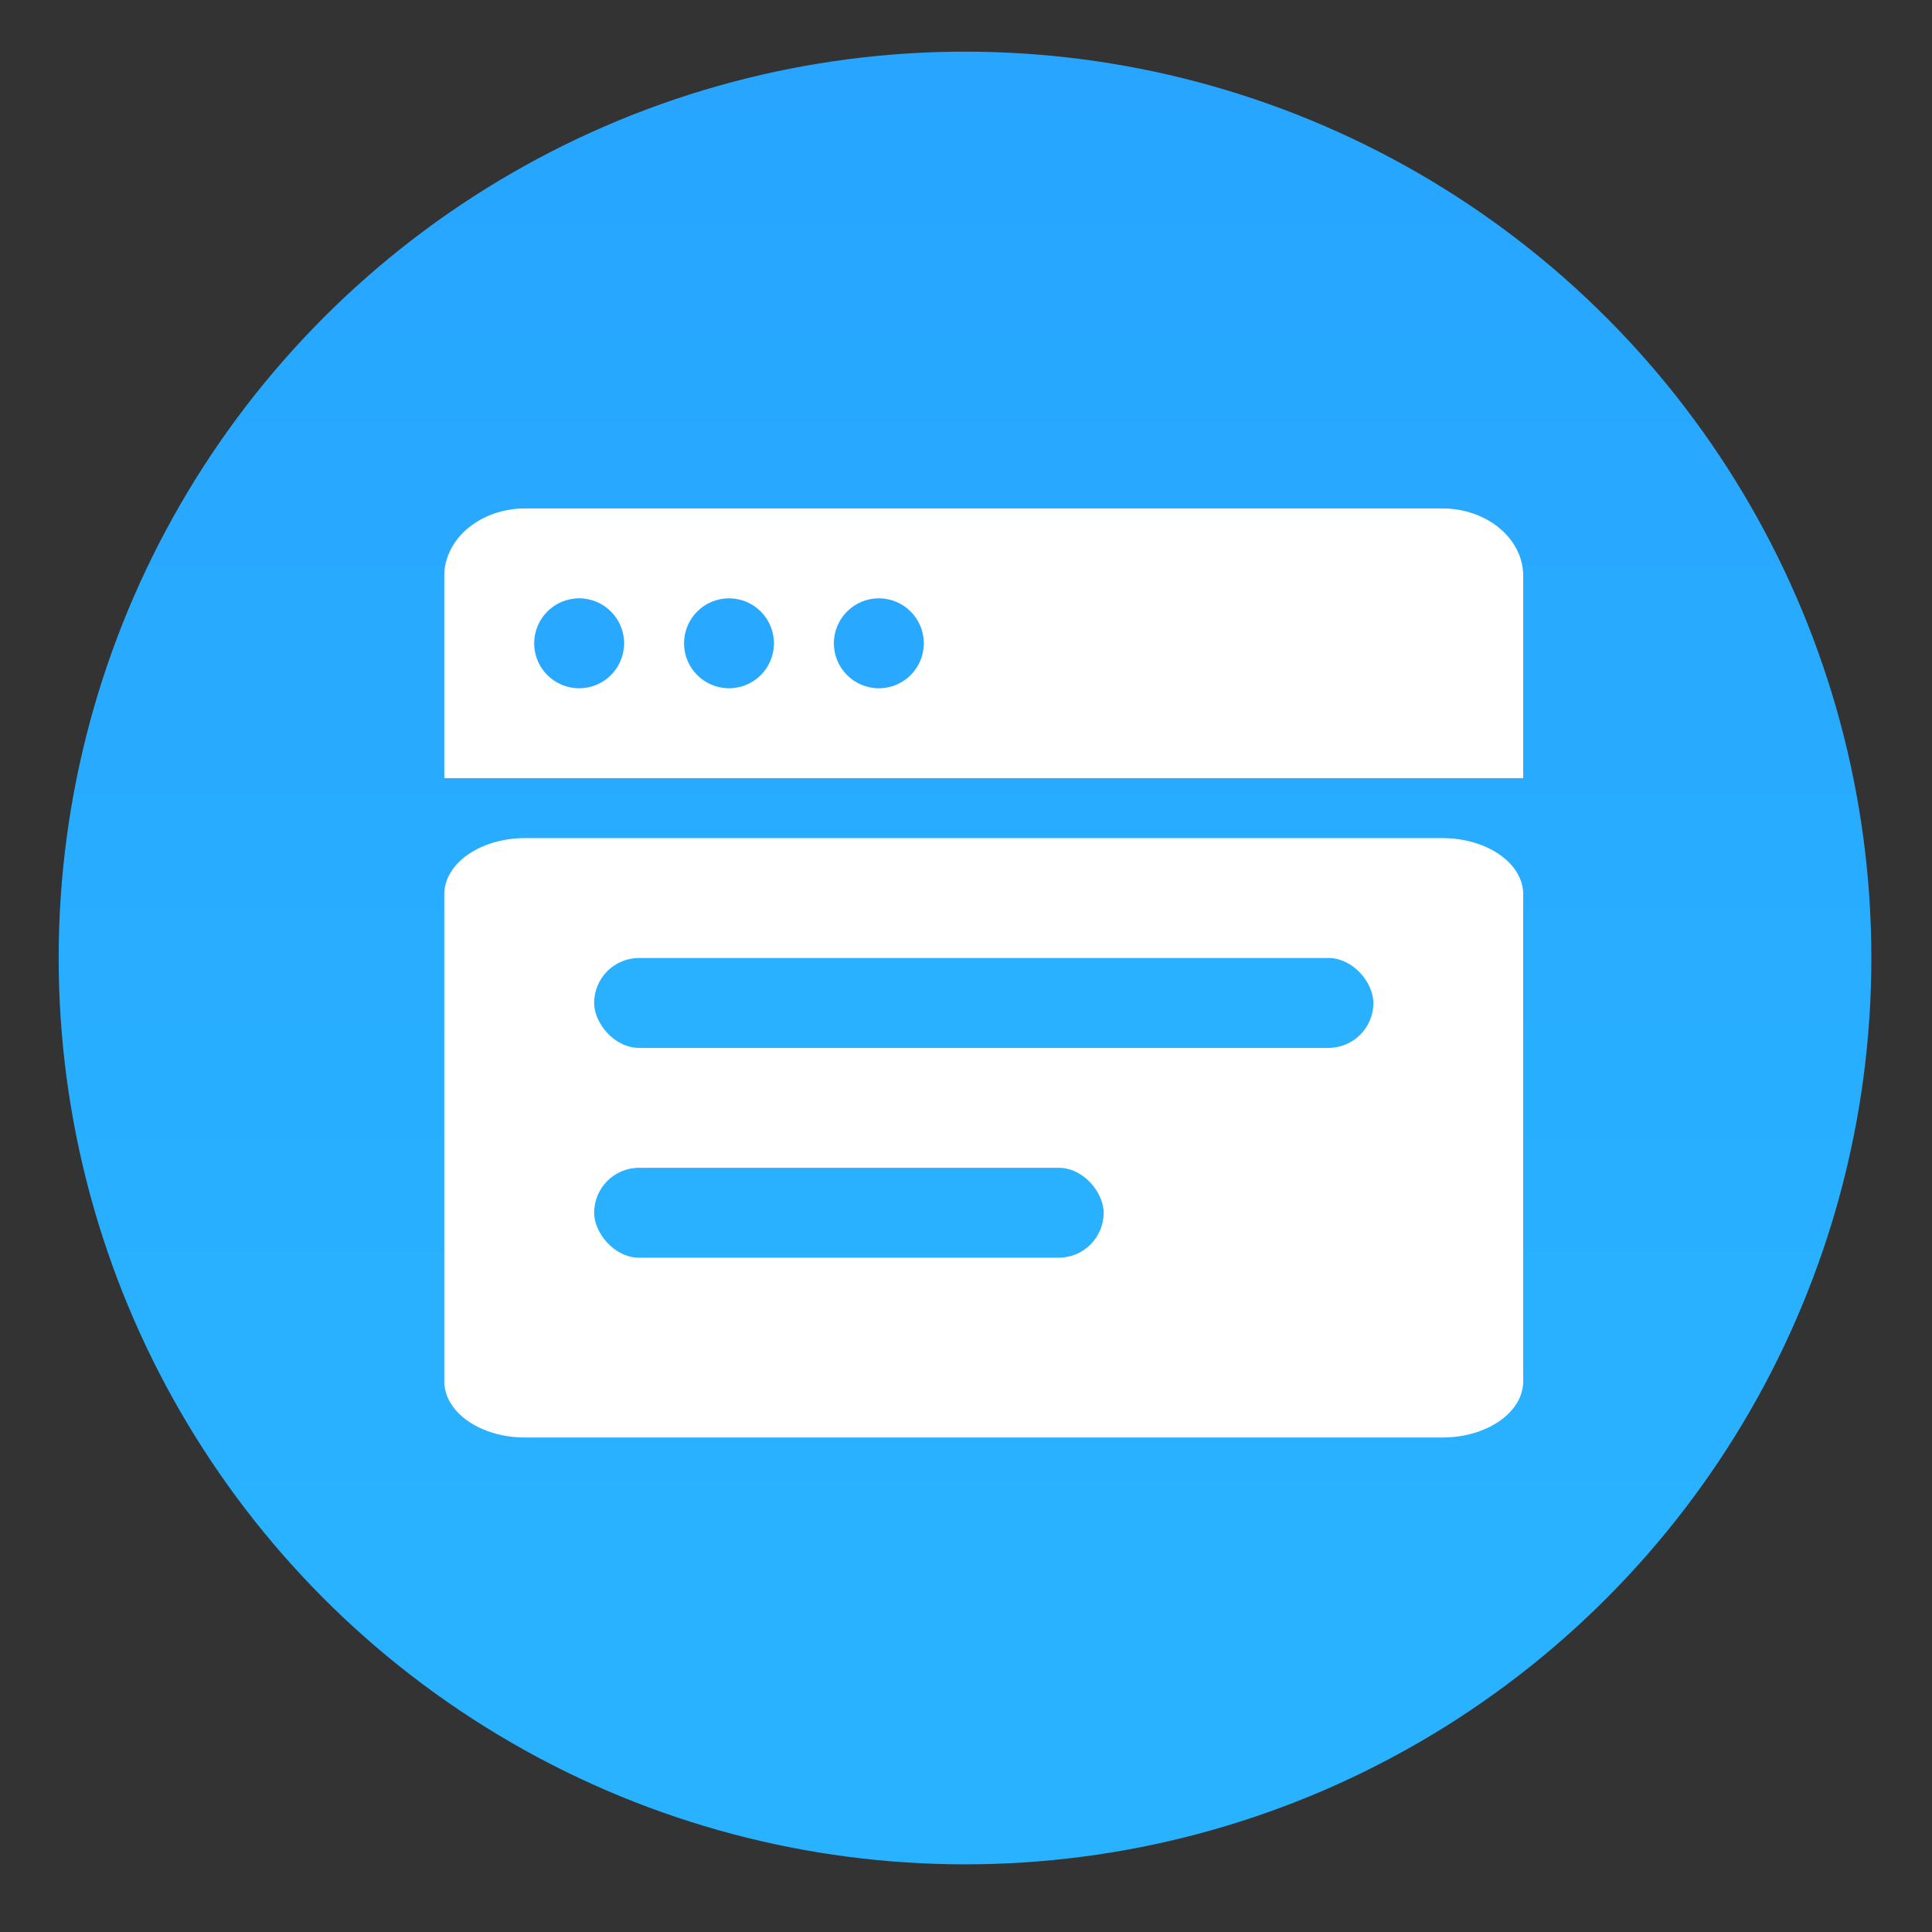 <svg width="49" height="49" viewBox="0 0 49 49" fill="none" xmlns="http://www.w3.org/2000/svg">
<rect x="0" y="0" width="49" height="49" fill="#333333" stroke="none"/>
<circle cx="24.475" cy="24.297" r="22.987" fill="url(#paint0_linear_8705_5288)"/>
<path d="M36.58 21.256H13.32C12.187 21.256 11.268 21.894 11.268 22.681V35.033C11.268 35.82 12.187 36.459 13.32 36.459H36.58C37.713 36.459 38.632 35.82 38.632 35.033V22.681C38.632 21.894 37.713 21.256 36.58 21.256Z" fill="white"/>
<path d="M11.268 14.605C11.268 13.661 12.187 12.895 13.32 12.895H36.58C37.713 12.895 38.632 13.661 38.632 14.605V19.736H11.268V14.605Z" fill="white"/>
<path d="M13.548 16.316C13.548 15.686 14.059 15.175 14.688 15.175C15.318 15.175 15.829 15.686 15.829 16.316C15.829 16.945 15.318 17.456 14.688 17.456C14.059 17.456 13.548 16.945 13.548 16.316Z" fill="#28A9FF"/>
<path d="M17.349 16.316C17.349 15.686 17.86 15.175 18.489 15.175C19.119 15.175 19.629 15.686 19.629 16.316C19.629 16.945 19.119 17.456 18.489 17.456C17.86 17.456 17.349 16.945 17.349 16.316Z" fill="#28A9FF"/>
<path d="M21.149 16.316C21.149 15.686 21.66 15.175 22.29 15.175C22.919 15.175 23.43 15.686 23.43 16.316C23.43 16.945 22.919 17.456 22.29 17.456C21.66 17.456 21.149 16.945 21.149 16.316Z" fill="#28A9FF"/>
<rect x="15.069" y="24.297" width="19.763" height="2.28" rx="1.14" fill="#29B0FF"/>
<rect x="15.069" y="29.618" width="12.922" height="2.28" rx="1.14" fill="#29B0FF"/>
<defs>
<linearGradient id="paint0_linear_8705_5288" x1="24.475" y1="1.31" x2="24.475" y2="47.284" gradientUnits="userSpaceOnUse">
<stop stop-color="#27A5FF"/>
<stop offset="0.82" stop-color="#29B2FF"/>
</linearGradient>
</defs>
</svg>
